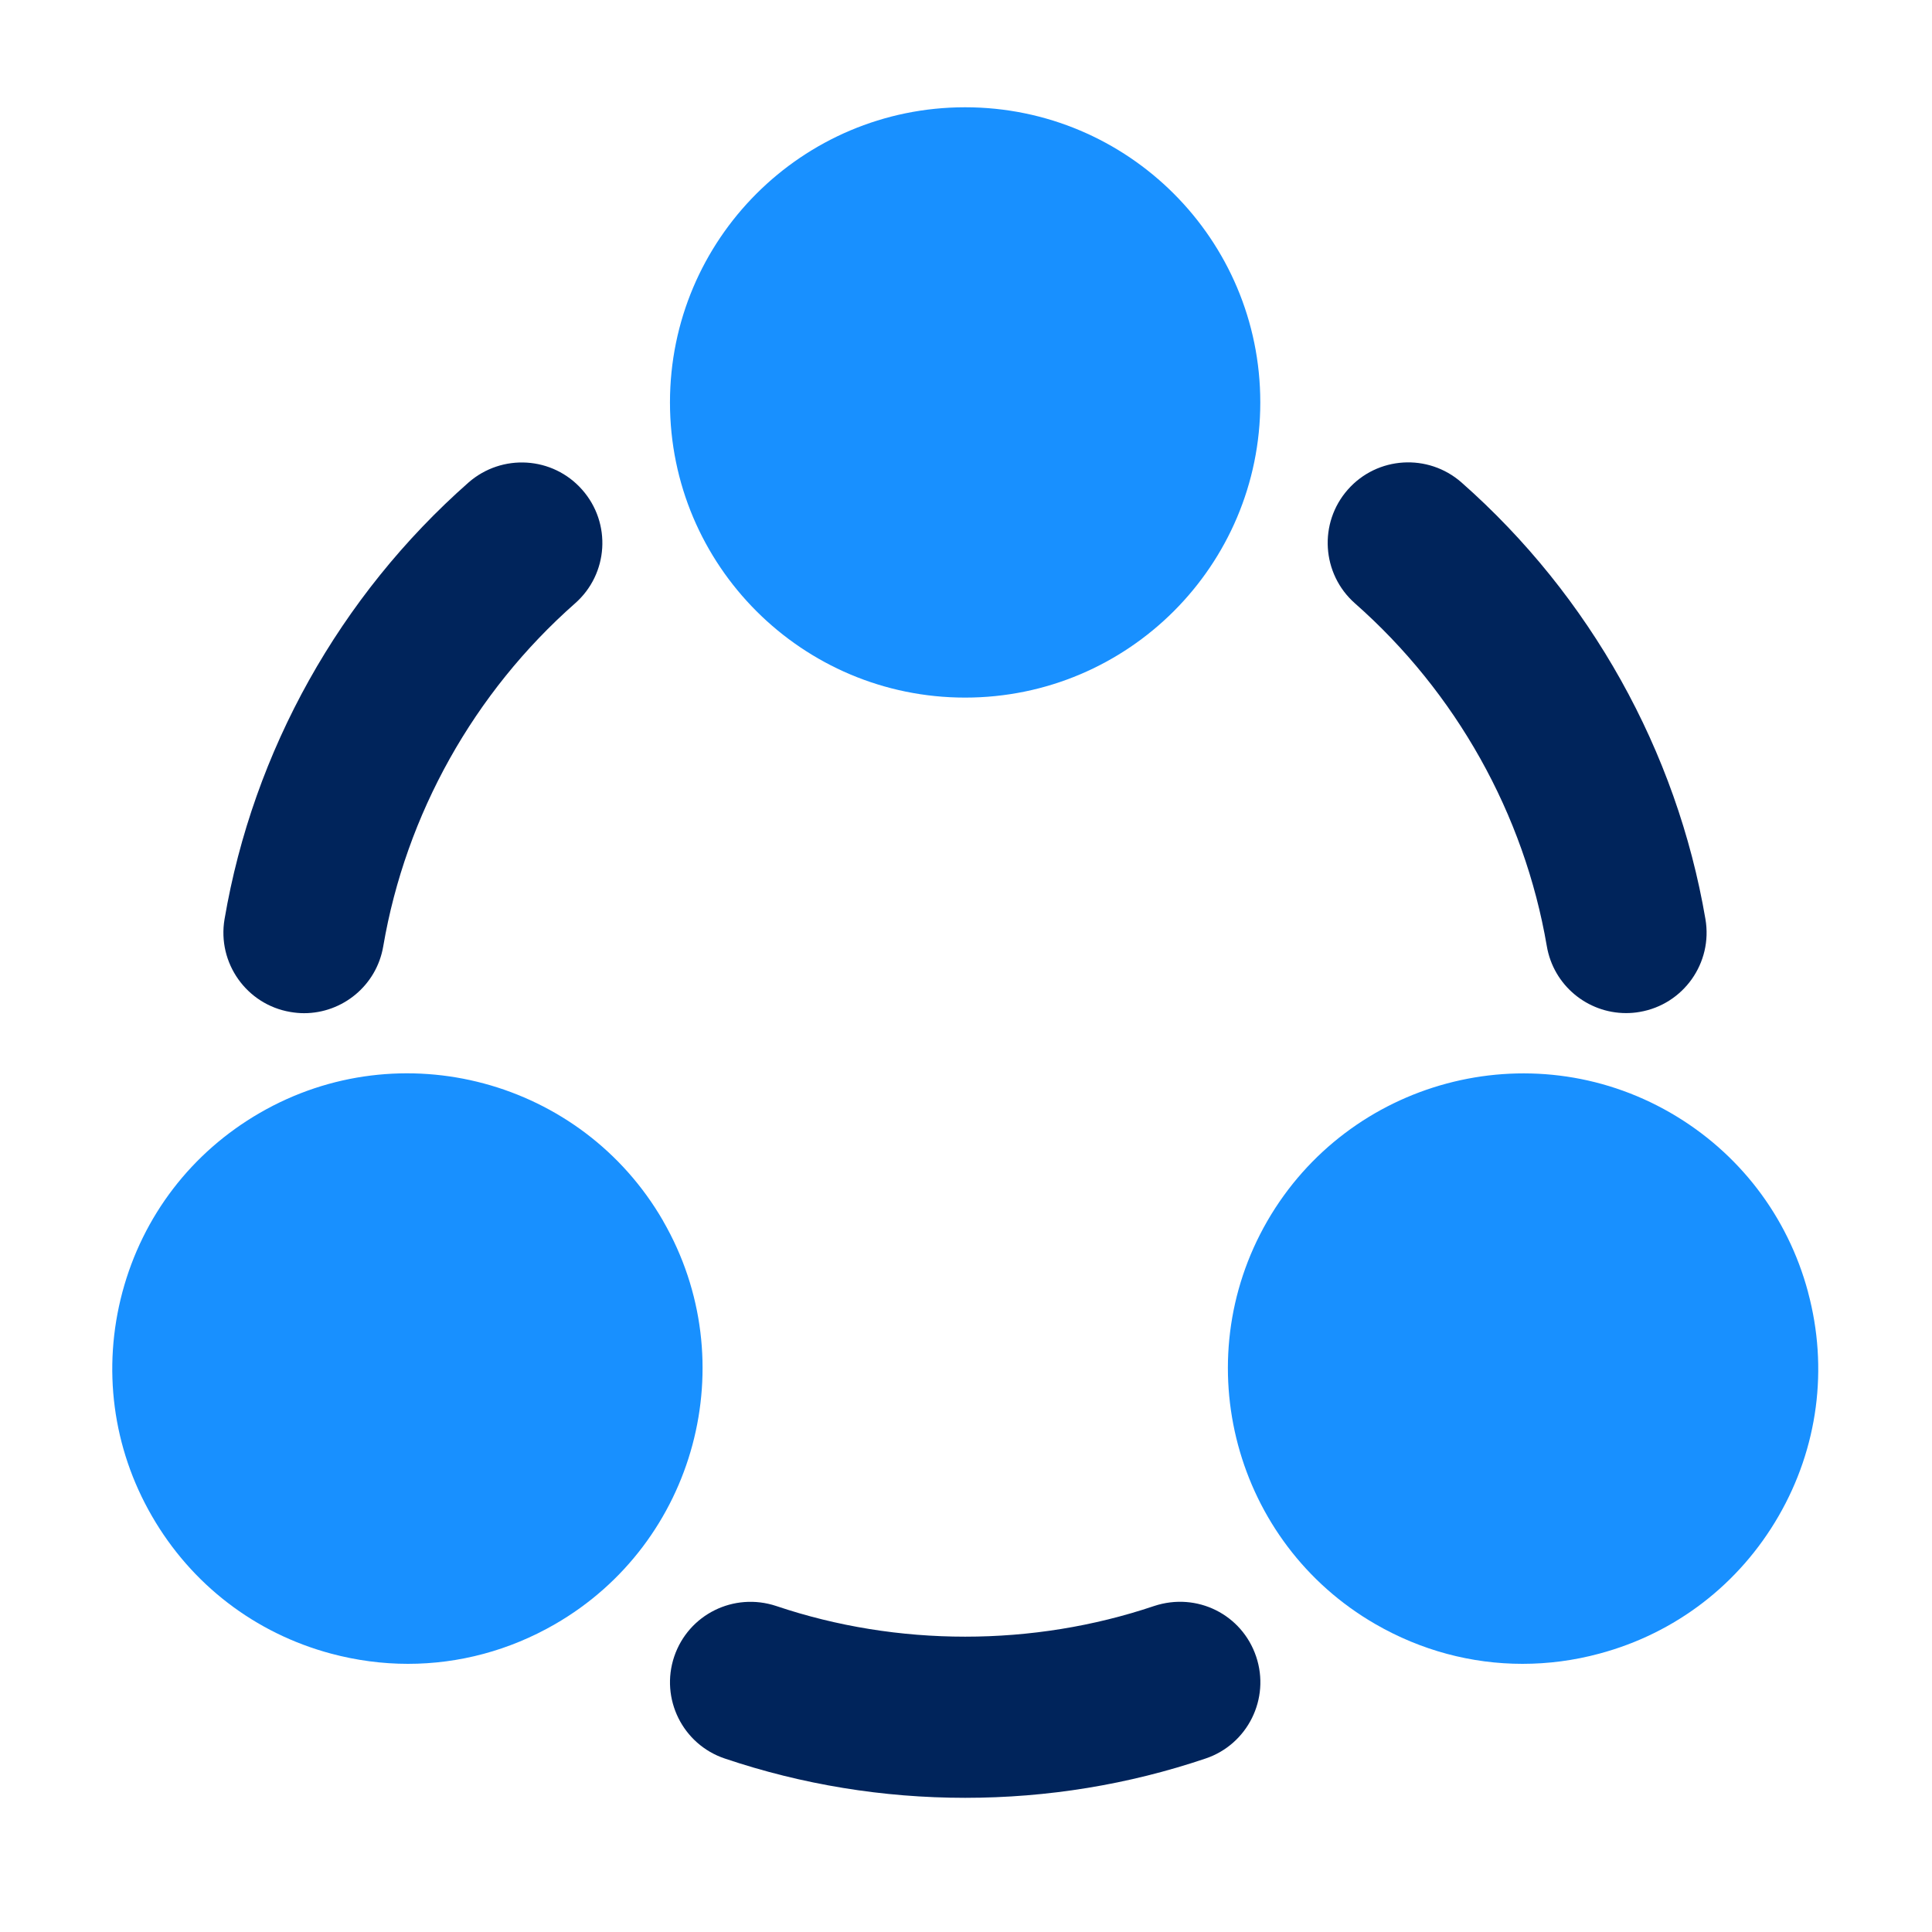<svg width="40" height="40" viewBox="0 0 40 40" fill="none" xmlns="http://www.w3.org/2000/svg">
<path d="M6.013 20.952C6.109 20.968 6.202 20.977 6.295 20.977C7.091 20.977 7.798 20.404 7.935 19.59C8.402 16.859 9.813 14.337 11.906 12.492C12.598 11.883 12.664 10.83 12.053 10.139C11.444 9.448 10.393 9.384 9.7 9.99C7.035 12.339 5.242 15.548 4.649 19.03C4.495 19.937 5.106 20.799 6.013 20.952Z" fill="#00245B"/>
<path d="M32.025 19.588C32.163 20.402 32.869 20.975 33.665 20.975C33.758 20.975 33.852 20.968 33.947 20.951C34.854 20.797 35.465 19.935 35.309 19.028C34.714 15.546 32.923 12.337 30.258 9.988C29.567 9.382 28.514 9.446 27.905 10.137C27.296 10.828 27.363 11.882 28.052 12.491C30.145 14.335 31.558 16.855 32.025 19.588Z" fill="#00245B"/>
<path d="M23.894 33.251C21.385 34.097 18.581 34.097 16.072 33.251C15.192 32.959 14.254 33.426 13.959 34.297C13.665 35.17 14.134 36.115 15.005 36.408C16.605 36.948 18.281 37.222 19.983 37.222C21.685 37.222 23.363 36.948 24.961 36.408C25.832 36.115 26.301 35.168 26.007 34.297C25.714 33.426 24.781 32.957 23.894 33.251Z" fill="#00245B"/>
<path d="M19.982 14.443C23.357 14.443 26.093 11.707 26.093 8.332C26.093 4.957 23.357 2.221 19.982 2.221C16.607 2.221 13.871 4.957 13.871 8.332C13.871 11.707 16.607 14.443 19.982 14.443Z" fill="#1890FF"/>
<path d="M13.729 25.277C12.045 22.361 8.3 21.352 5.38 23.041C3.967 23.857 2.956 25.175 2.534 26.752C2.114 28.328 2.329 29.977 3.145 31.388C3.96 32.801 5.278 33.815 6.856 34.237C7.38 34.377 7.916 34.448 8.447 34.448C9.507 34.448 10.549 34.17 11.492 33.626C14.407 31.944 15.414 28.199 13.729 25.279V25.277Z" fill="#1890FF"/>
<path d="M37.434 26.752C37.012 25.177 35.999 23.857 34.588 23.041C31.67 21.355 27.926 22.361 26.239 25.279C24.555 28.197 25.559 31.943 28.477 33.626C29.419 34.17 30.463 34.448 31.521 34.448C32.052 34.448 32.586 34.379 33.112 34.237C34.69 33.815 36.008 32.801 36.823 31.39C37.639 29.979 37.857 28.33 37.434 26.755V26.752Z" fill="#1890FF"/>
</svg>
